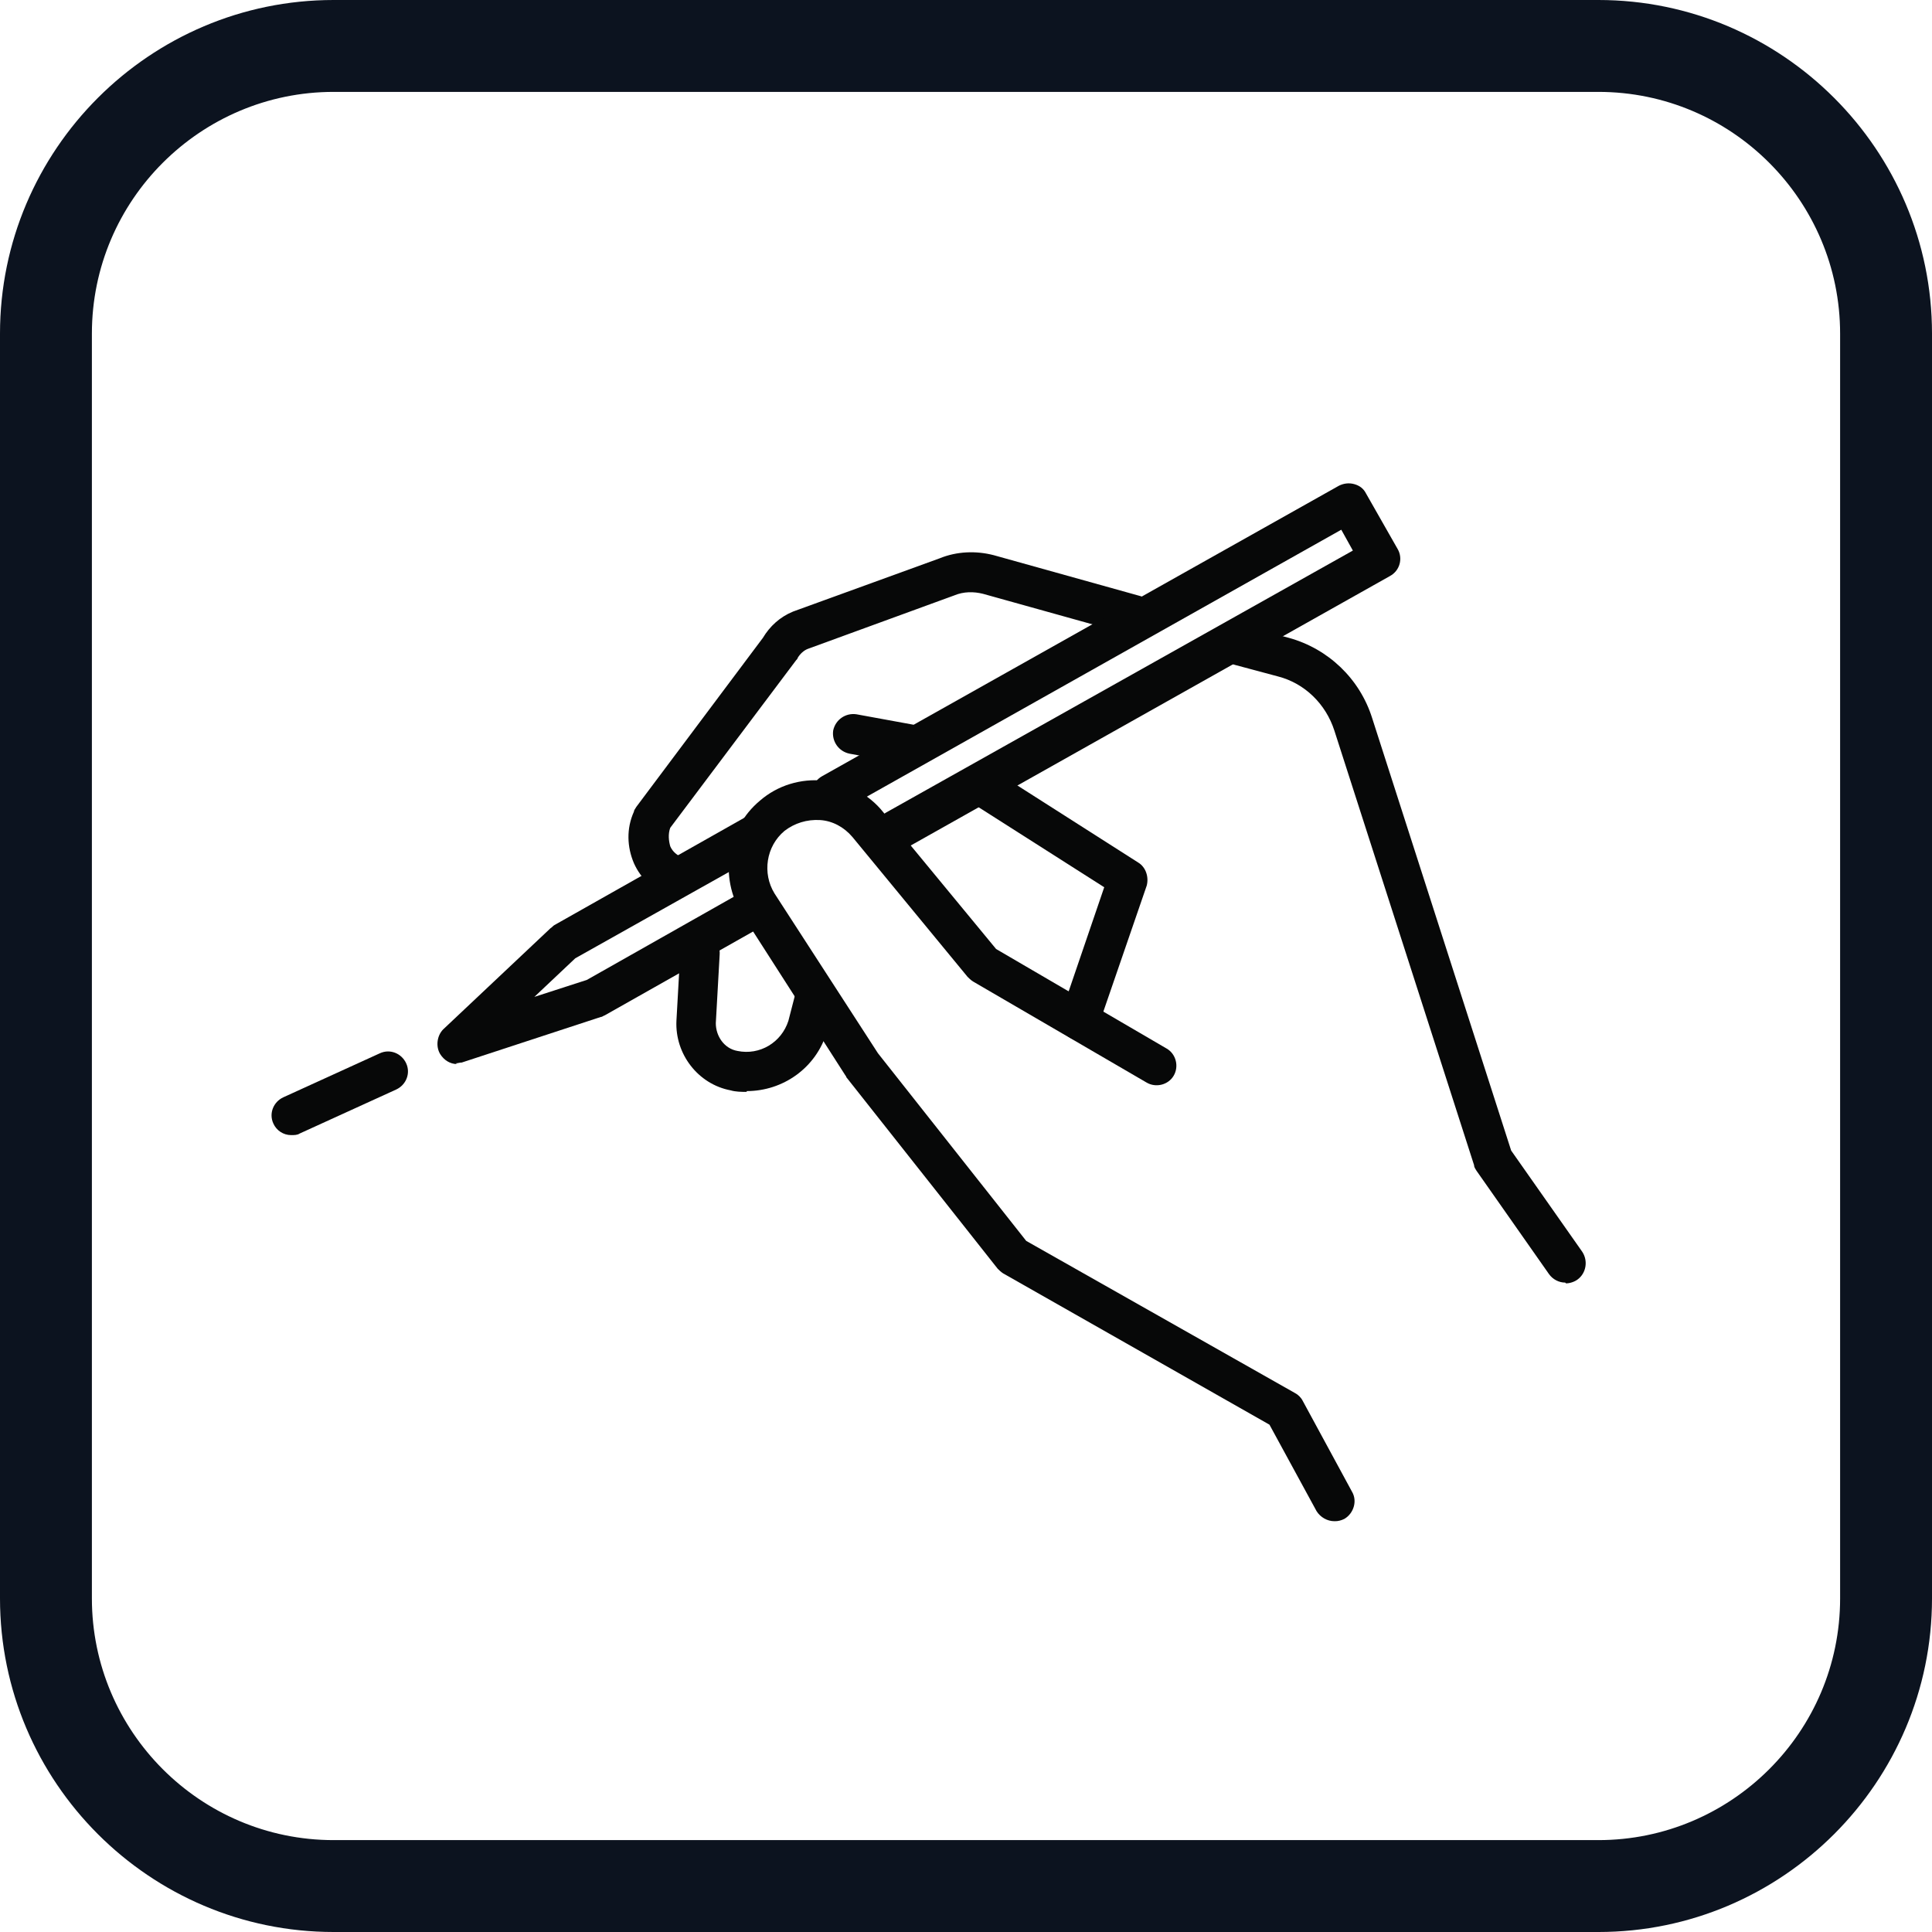 <svg xmlns="http://www.w3.org/2000/svg" id="Layer_1" data-name="Layer 1" viewBox="0 0 250.2 250.2"><defs><style>      .cls-1 {        fill: #0c131f;      }      .cls-1, .cls-2 {        stroke-width: 0px;      }      .cls-2 {        fill: #070808;      }    </style></defs><path class="cls-1" d="M207,250.2H43.2c-23.8,0-43.2-19.4-43.2-43.2V43.2C0,19.4,19.4,0,43.2,0h163.8c23.8,0,43.2,19.4,43.2,43.2v163.8c0,23.8-19.4,43.2-43.2,43.2ZM43.2,11.9c-17.2,0-31.3,14-31.3,31.3v163.8c0,17.2,14,31.3,31.3,31.3h163.8c17.2,0,31.3-14,31.3-31.3V43.2c0-17.2-14-31.3-31.3-31.3H43.2Z"></path><g><g><path class="cls-2" d="M172.8,197c-.9,0-1.8-.5-2.3-1.3l-6.1-11.2-34.5-19.6c-.3-.2-.5-.4-.7-.6l-19.6-24.8c0,0,0-.1-.1-.2l-13.4-20.9c-3-4.8-2-11.1,2.3-14.7,2.3-2,5.3-2.9,8.3-2.6,3,.3,5.8,1.7,7.7,4.1l14.6,17.7,22.1,12.9c1.2.7,1.6,2.3.9,3.5-.7,1.2-2.3,1.6-3.5.9l-22.5-13.1c-.3-.2-.5-.4-.7-.6l-14.9-18.1c-1.1-1.3-2.6-2.1-4.2-2.2-1.7-.1-3.3.4-4.6,1.4-2.4,2-2.9,5.5-1.3,8.1l13.4,20.7,19.2,24.3,34.8,19.7c.4.2.8.6,1,1l6.4,11.8c.7,1.2.2,2.8-1,3.5-.4.2-.8.3-1.2.3Z"></path><path class="cls-2" d="M87.5,116.1c-.3,0-.6,0-.8-.1-2.1-.7-3.7-2.2-4.6-4.2-.9-2.1-1-4.5,0-6.7,0-.2.2-.4.3-.6l16.4-21.9c.9-1.5,2.2-2.7,3.9-3.4,0,0,0,0,0,0l19-6.9c2.2-.9,4.7-1,7-.4l19,5.3c1.4.4,2.2,1.8,1.8,3.2-.4,1.4-1.8,2.2-3.2,1.8l-19-5.3c-1.2-.3-2.5-.3-3.7.2,0,0,0,0,0,0l-18.9,6.9c-.6.2-1.1.7-1.4,1.2,0,.1-.1.2-.2.3l-16.3,21.7c-.3.8-.2,1.7,0,2.4.3.7.9,1.2,1.7,1.5,1.3.5,2,1.9,1.6,3.3-.4,1.1-1.4,1.7-2.4,1.7Z"></path><path class="cls-2" d="M202.7,166.1c-.8,0-1.6-.4-2.1-1.1l-9.4-13.4c-.1-.2-.3-.4-.3-.7l-18.1-56.3c-1.1-3.4-3.8-6.1-7.3-7l-5.6-1.5c-1.4-.4-2.2-1.8-1.8-3.2.4-1.4,1.8-2.2,3.2-1.8l5.6,1.5c5.1,1.4,9.2,5.3,10.8,10.4l18,56,9.2,13.1c.8,1.2.5,2.8-.6,3.6-.4.3-1,.5-1.5.5Z"></path><path class="cls-2" d="M139.8,134.7c-.3,0-.6,0-.8-.1-1.3-.5-2.1-1.9-1.6-3.3l5.6-16.4-16.8-10.7c-1.2-.8-1.5-2.3-.8-3.5.8-1.2,2.3-1.5,3.5-.8l18.5,11.8c1,.6,1.4,1.9,1.1,3l-6.3,18.3c-.4,1.1-1.4,1.7-2.4,1.7Z"></path><path class="cls-2" d="M96.7,141.4c-.7,0-1.4,0-2.1-.2-4.2-.8-7.2-4.7-7-9l.5-8.9c0-1.4,1.3-2.5,2.7-2.4,1.4,0,2.5,1.3,2.4,2.7l-.5,8.9c0,1.7,1.1,3.3,2.8,3.6,2.9.6,5.7-1.1,6.6-3.9l.8-3.1c.3-1.4,1.7-2.2,3.1-1.9,1.4.3,2.2,1.7,1.9,3.1l-.8,3.2s0,0,0,.1c-1.4,4.7-5.7,7.7-10.4,7.7Z"></path><path class="cls-2" d="M59.2,137.8c-.9,0-1.7-.5-2.2-1.3-.6-1-.4-2.4.4-3.2l13.9-13.1c.2-.1.3-.3.5-.4l24.6-13.9c1.2-.7,2.8-.3,3.5,1,.7,1.2.3,2.8-1,3.5l-24.4,13.7-5.3,5,6.8-2.2,20.5-11.6c1.2-.7,2.8-.3,3.5,1,.7,1.2.3,2.8-1,3.5l-20.7,11.7c-.1,0-.3.2-.5.2l-18,5.9c-.3,0-.5.1-.8.1Z"></path><path class="cls-2" d="M116,110c-.9,0-1.8-.5-2.2-1.3-.7-1.2-.3-2.8,1-3.5l60.4-33.9-1.5-2.7-64.7,36.4c-1.2.7-2.8.3-3.5-1-.7-1.2-.3-2.8,1-3.5l66.9-37.6c.6-.3,1.3-.4,2-.2.7.2,1.2.6,1.5,1.2l4.1,7.2c.7,1.2.3,2.8-1,3.5l-62.6,35.2c-.4.2-.8.3-1.3.3Z"></path><path class="cls-2" d="M118.7,99.1c-.2,0-.3,0-.5,0l-8.2-1.5c-1.4-.3-2.3-1.6-2.1-3,.3-1.4,1.6-2.3,3-2.1l8.2,1.5c1.4.3,2.3,1.6,2.1,3-.2,1.2-1.3,2.1-2.5,2.1Z"></path></g><path class="cls-2" d="M37.7,147c-1,0-1.9-.6-2.3-1.5-.6-1.3,0-2.8,1.3-3.4l12.5-5.7c1.3-.6,2.8,0,3.4,1.3.6,1.3,0,2.8-1.3,3.4l-12.5,5.7c-.3.2-.7.2-1.1.2Z"></path></g></svg>